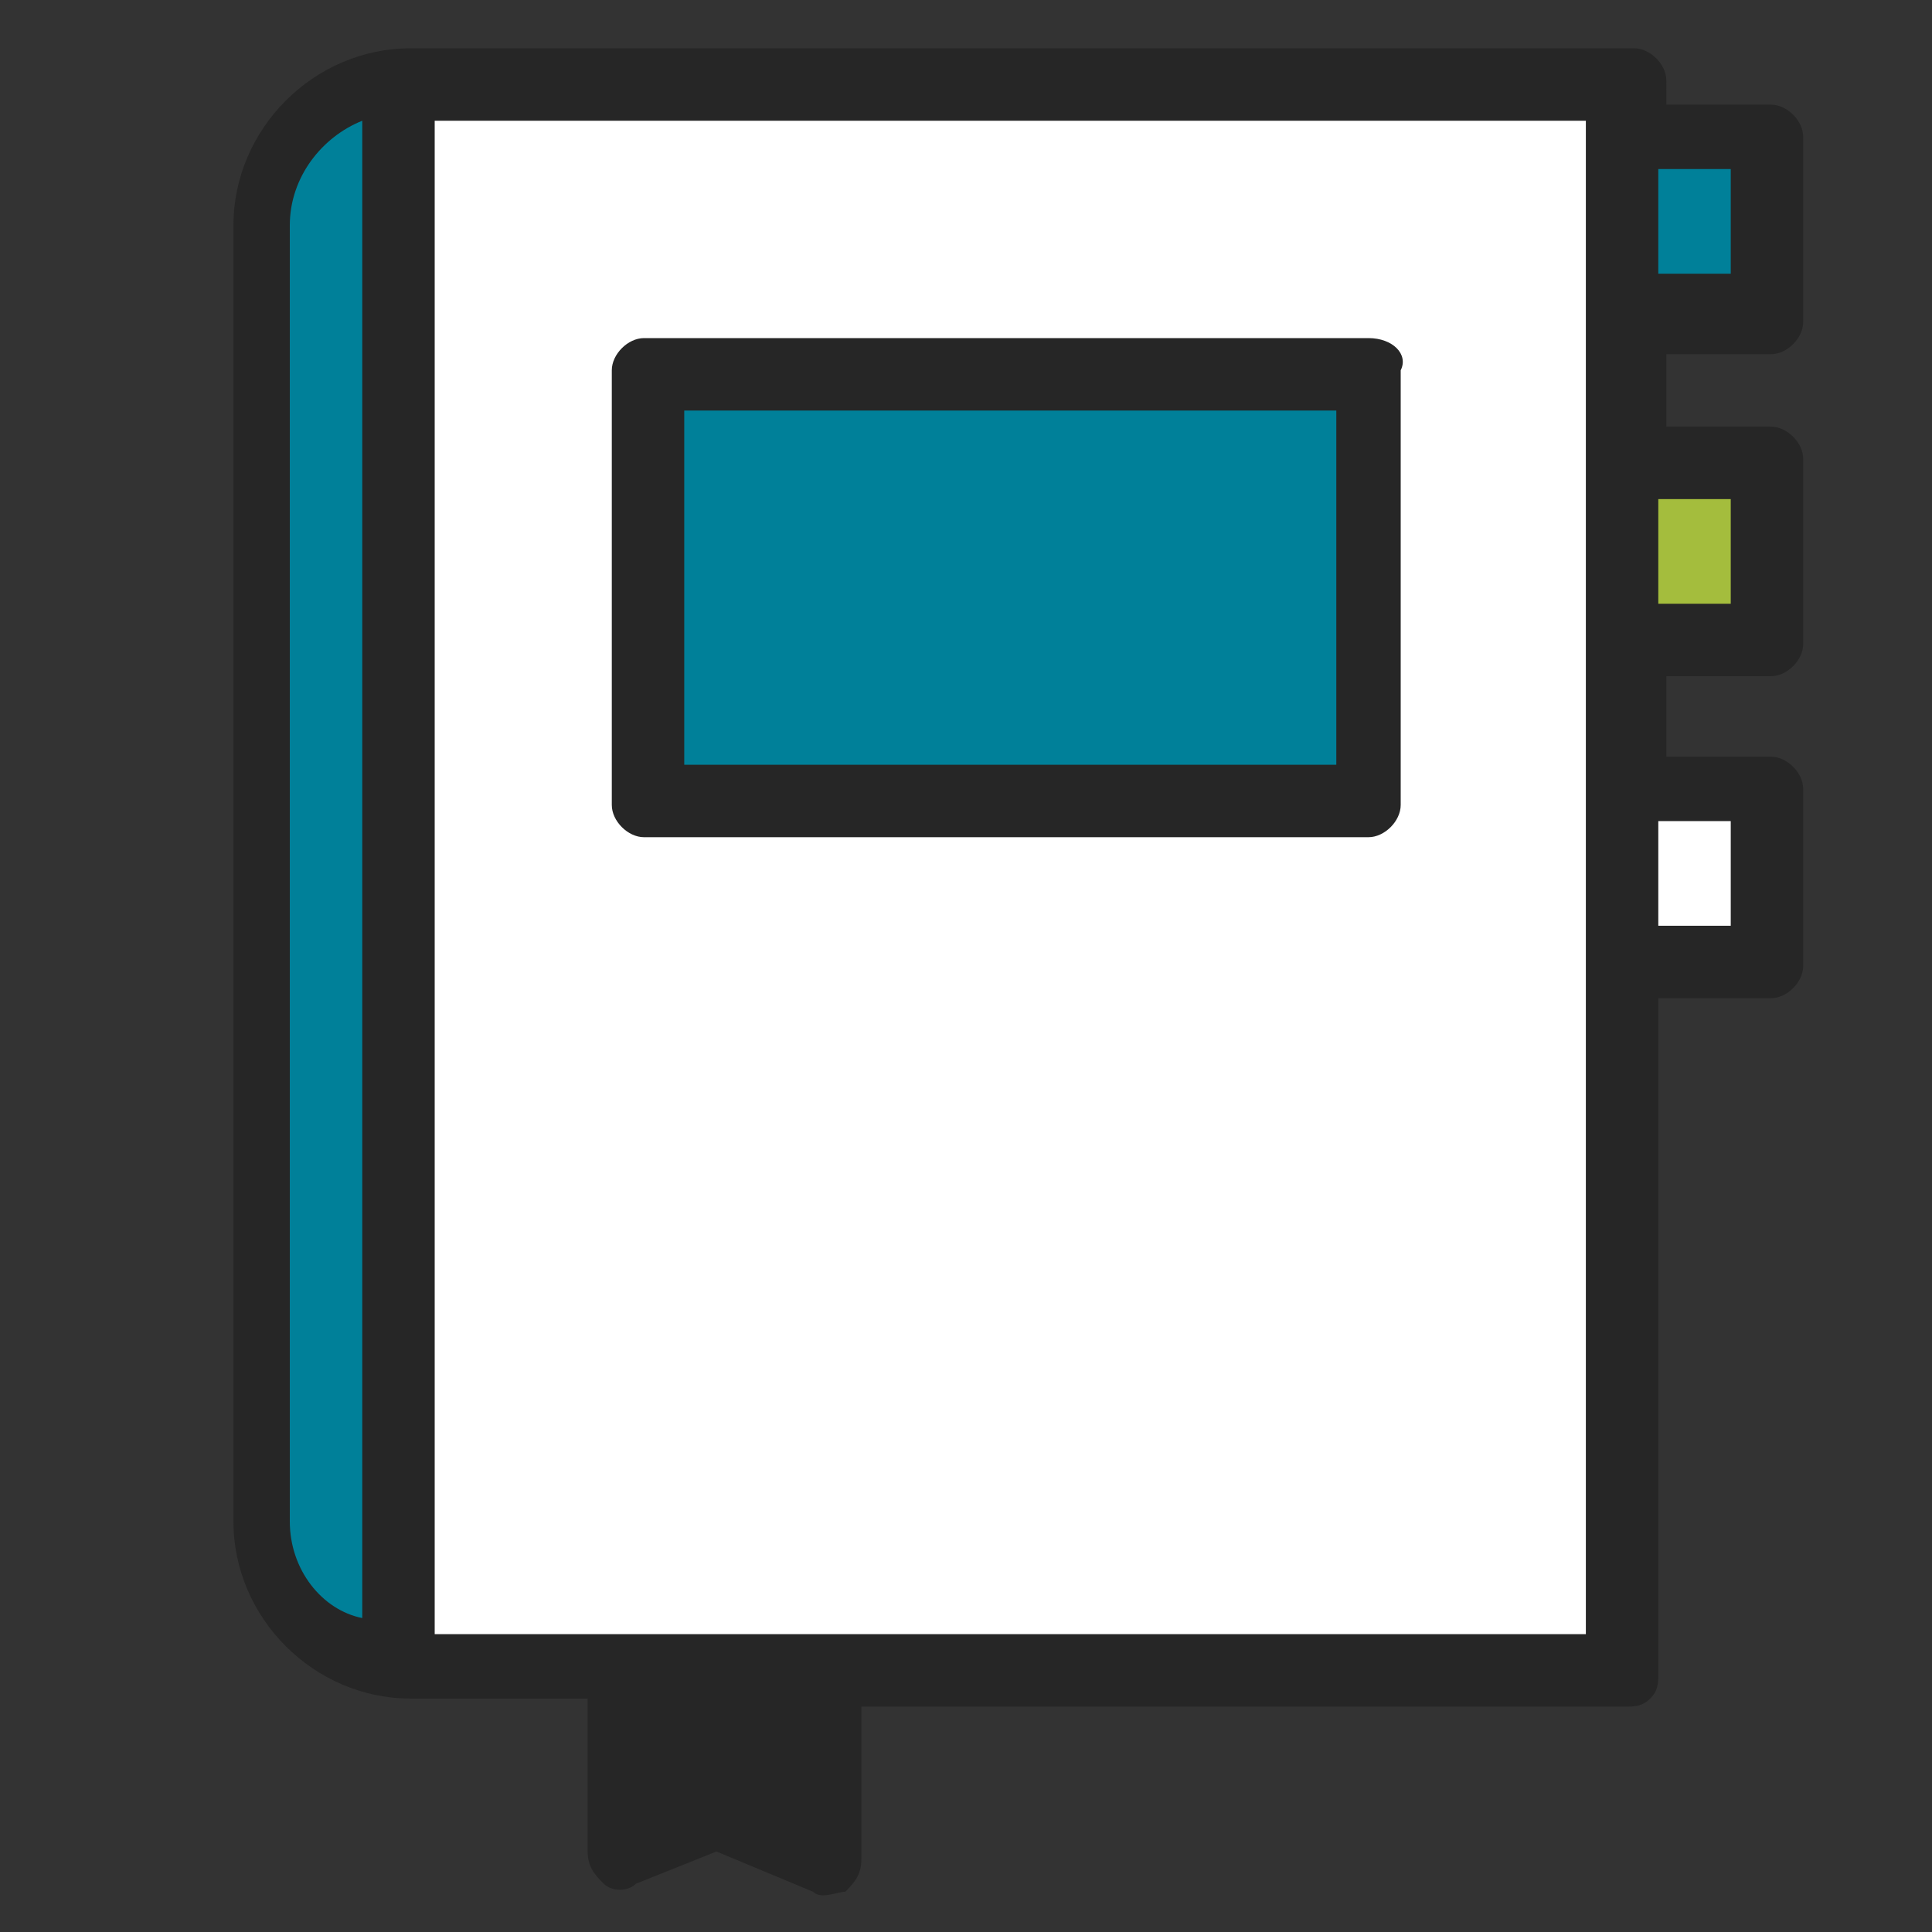 <?xml version="1.0" encoding="utf-8"?>
<!-- Generator: Adobe Illustrator 23.0.0, SVG Export Plug-In . SVG Version: 6.00 Build 0)  -->
<svg version="1.1" id="Calque_1" xmlns="http://www.w3.org/2000/svg" xmlns:xlink="http://www.w3.org/1999/xlink" x="0px" y="0px"
	 viewBox="0 0 24 24" style="enable-background:new 0 0 24 24;" xml:space="preserve">
<rect x="0" y="0" width="24" height="24" fill="#333333" stroke="none"/>
<style type="text/css">
	.st0{display:none;fill:url(#SVGID_1_);}
	.st1{display:none;fill:url(#SVGID_2_);}
	.st2{display:none;fill:url(#SVGID_3_);}
	.st3{display:none;fill:url(#SVGID_4_);}
	.st4{display:none;fill:url(#SVGID_5_);}
	.st5{display:none;fill:url(#SVGID_6_);}
	.st6{display:none;fill:url(#SVGID_7_);}
	.st7{display:none;fill:url(#SVGID_8_);}
	.st8{display:none;fill:url(#SVGID_9_);}
	.st9{display:none;fill:url(#SVGID_10_);}
	.st10{display:none;fill:url(#SVGID_11_);}
	.st11{display:none;fill:url(#SVGID_12_);}
	.st12{display:none;fill:url(#SVGID_13_);}
	.st13{display:none;fill:url(#SVGID_14_);}
	.st14{fill:#262626;}
	.st15{fill:#008099;}
	.st16{fill:#FFFFFF;}
	.st17{fill:#A4BD3D;}
</style>
<linearGradient id="SVGID_1_" gradientUnits="userSpaceOnUse" x1="-12.361" y1="10" x2="-12.361" y2="4" gradientTransform="matrix(1 0 0 -1 0 26)">
	<stop  offset="0" style="stop-color:#DB6D17"/>
	<stop  offset="1" style="stop-color:#BF3B08"/>
</linearGradient>
<path class="st0" d="M-14.9,16h5v6h-5V16z"/>
<linearGradient id="SVGID_2_" gradientUnits="userSpaceOnUse" x1="-12.361" y1="9" x2="-12.361" y2="5" gradientTransform="matrix(1 0 0 -1 0 26)">
	<stop  offset="0" style="stop-color:#F6A55E"/>
	<stop  offset="1" style="stop-color:#EA5B03"/>
</linearGradient>
<path class="st1" d="M-13.9,17h3v4h-3V17z"/>
<linearGradient id="SVGID_3_" gradientUnits="userSpaceOnUse" x1="-12.361" y1="8" x2="-12.361" y2="6" gradientTransform="matrix(1 0 0 -1 0 26)">
	<stop  offset="0" style="stop-color:#F17219"/>
	<stop  offset="1" style="stop-color:#EA5B03"/>
</linearGradient>
<path class="st2" d="M-12.9,18h1v2h-1V18z"/>
<linearGradient id="SVGID_4_" gradientUnits="userSpaceOnUse" x1="-12.361" y1="17" x2="-12.361" y2="11" gradientTransform="matrix(1 0 0 -1 0 26)">
	<stop  offset="0" style="stop-color:#90C50E"/>
	<stop  offset="1" style="stop-color:#70A034"/>
</linearGradient>
<path class="st3" d="M-14.9,9h5v6h-5V9z"/>
<linearGradient id="SVGID_5_" gradientUnits="userSpaceOnUse" x1="-12.361" y1="16" x2="-12.361" y2="12" gradientTransform="matrix(1 0 0 -1 0 26)">
	<stop  offset="0" style="stop-color:#D9F991"/>
	<stop  offset="0.239" style="stop-color:#D7F88D"/>
	<stop  offset="0.45" style="stop-color:#D1F383"/>
	<stop  offset="0.651" style="stop-color:#C6EC71"/>
	<stop  offset="0.844" style="stop-color:#B7E257"/>
	<stop  offset="1" style="stop-color:#A8D73D"/>
</linearGradient>
<path class="st4" d="M-13.9,10h3v4h-3V10z"/>
<linearGradient id="SVGID_6_" gradientUnits="userSpaceOnUse" x1="-12.361" y1="15" x2="-12.361" y2="13" gradientTransform="matrix(1 0 0 -1 0 26)">
	<stop  offset="0" style="stop-color:#B3E810"/>
	<stop  offset="1" style="stop-color:#90C60D"/>
</linearGradient>
<path class="st5" d="M-12.9,11h1v2h-1V11z"/>
<linearGradient id="SVGID_7_" gradientUnits="userSpaceOnUse" x1="-21.361" y1="26" x2="-21.361" y2="2" gradientTransform="matrix(1 0 0 -1 0 26)">
	<stop  offset="0" style="stop-color:#95BFF8"/>
	<stop  offset="0.557" style="stop-color:#84ADEF"/>
	<stop  offset="1" style="stop-color:#7CA4EB"/>
</linearGradient>
<path class="st6" d="M-29.9,0h17v24h-17V0z"/>
<linearGradient id="SVGID_8_" gradientUnits="userSpaceOnUse" x1="-21.361" y1="25" x2="-21.361" y2="3" gradientTransform="matrix(1 0 0 -1 0 26)">
	<stop  offset="0" style="stop-color:#E7F4FC"/>
	<stop  offset="1" style="stop-color:#DEEFFC"/>
</linearGradient>
<path class="st7" d="M-28.9,1h15v22h-15V1z"/>
<linearGradient id="SVGID_9_" gradientUnits="userSpaceOnUse" x1="-21.361" y1="24" x2="-21.361" y2="4" gradientTransform="matrix(1 0 0 -1 0 26)">
	<stop  offset="0" style="stop-color:#CEE9F9"/>
	<stop  offset="1" style="stop-color:#BBDFF8"/>
</linearGradient>
<path class="st8" d="M-27.9,2h13v20h-13V2z"/>
<linearGradient id="SVGID_10_" gradientUnits="userSpaceOnUse" x1="-12.361" y1="24" x2="-12.361" y2="18" gradientTransform="matrix(1 0 0 -1 0 26)">
	<stop  offset="0" style="stop-color:#76A1F0"/>
	<stop  offset="1" style="stop-color:#6B90D5"/>
</linearGradient>
<path class="st9" d="M-14.9,2h5v6h-5V2z"/>
<linearGradient id="SVGID_11_" gradientUnits="userSpaceOnUse" x1="-12.361" y1="23" x2="-12.361" y2="19" gradientTransform="matrix(1 0 0 -1 0 26)">
	<stop  offset="0" style="stop-color:#BBE0F7"/>
	<stop  offset="1" style="stop-color:#82B4FB"/>
</linearGradient>
<path class="st10" d="M-13.9,3h3v4h-3V3z"/>
<linearGradient id="SVGID_12_" gradientUnits="userSpaceOnUse" x1="-12.361" y1="22" x2="-12.361" y2="20" gradientTransform="matrix(1 0 0 -1 0 26)">
	<stop  offset="0" style="stop-color:#95BFF8"/>
	<stop  offset="0.557" style="stop-color:#84ADEF"/>
	<stop  offset="1" style="stop-color:#7CA4EB"/>
</linearGradient>
<path class="st11" d="M-12.9,4h1v2h-1V4z"/>
<linearGradient id="SVGID_13_" gradientUnits="userSpaceOnUse" x1="-17.411" y1="15.271" x2="-17.411" y2="10.03" gradientTransform="matrix(1 0 0 -1 0 26)">
	<stop  offset="0" style="stop-color:#76A1F0"/>
	<stop  offset="5.500000e-02" style="stop-color:#739DE9"/>
	<stop  offset="0.204" style="stop-color:#6F95DE"/>
	<stop  offset="0.415" style="stop-color:#6C91D7"/>
	<stop  offset="1" style="stop-color:#6B90D5"/>
</linearGradient>
<path class="st12" d="M-17.2,15.2c-0.7,0.5-1.2,0.8-1.7,0.8c-0.3,0-0.5-0.1-0.7-0.3c-0.2-0.2-0.3-0.4-0.3-0.7c0-0.4,0.2-0.7,0.5-1
	c0.3-0.3,1-0.7,2.2-1.2v-0.5c0-0.4,0-0.6-0.1-0.7c0-0.1-0.1-0.2-0.2-0.3c-0.1-0.1-0.2-0.1-0.4-0.1c-0.2,0-0.4,0.1-0.6,0.2
	c-0.1,0.1-0.1,0.1-0.1,0.2s0,0.2,0.2,0.3c0.1,0.2,0.2,0.3,0.2,0.4c0,0.2-0.1,0.3-0.2,0.4c-0.1,0.1-0.3,0.2-0.5,0.2
	c-0.2,0-0.4-0.1-0.6-0.2s-0.2-0.3-0.2-0.5c0-0.3,0.1-0.5,0.3-0.7c0.2-0.2,0.5-0.4,0.9-0.5s0.7-0.2,1.1-0.2c0.5,0,0.9,0.1,1.1,0.3
	c0.3,0.2,0.5,0.4,0.5,0.7c0.1,0.2,0.1,0.5,0.1,1v2.3c0,0.1,0,0.1,0.1,0.1h0.1c0.1,0,0.2-0.1,0.3-0.2l0.2,0.1
	c-0.2,0.3-0.4,0.5-0.6,0.6c-0.2,0.1-0.4,0.2-0.7,0.2c-0.3,0-0.5-0.1-0.7-0.2C-17.1,15.6-17.2,15.4-17.2,15.2z M-17.2,14.8v-1.7
	c-0.4,0.3-0.8,0.5-1,0.8c-0.1,0.2-0.2,0.4-0.2,0.6c0,0.2,0.1,0.3,0.2,0.4C-18.1,15-18,15-17.8,15C-17.7,15.1-17.5,15-17.2,14.8z"/>
<linearGradient id="SVGID_14_" gradientUnits="userSpaceOnUse" x1="-23.561" y1="17.733" x2="-23.561" y2="10.299" gradientTransform="matrix(1 0 0 -1 0 26)">
	<stop  offset="0" style="stop-color:#76A1F0"/>
	<stop  offset="5.500000e-02" style="stop-color:#739DE9"/>
	<stop  offset="0.204" style="stop-color:#6F95DE"/>
	<stop  offset="0.415" style="stop-color:#6C91D7"/>
	<stop  offset="1" style="stop-color:#6B90D5"/>
</linearGradient>
<path class="st13" d="M-22.9,13.6h-2.6l-0.3,0.7c-0.1,0.2-0.2,0.4-0.2,0.6c0,0.2,0.1,0.4,0.2,0.5s0.3,0.1,0.7,0.1v0.2h-2.3v-0.2
	c0.3,0,0.5-0.1,0.6-0.3c0.2-0.2,0.4-0.5,0.6-1.1l2.6-5.8h0.1l2.6,6c0.2,0.6,0.5,0.9,0.6,1.1c0.1,0.1,0.3,0.2,0.5,0.2v0.2h-3.4v-0.2
	h0.1c0.3,0,0.5,0,0.6-0.1c0.1-0.1,0.1-0.1,0.1-0.2v-0.2l-0.2-0.4C-22.6,14.7-22.9,13.6-22.9,13.6z M-23.1,13.2l-1.1-2.5l-1.1,2.5
	H-23.1z"/>
<path class="st14" d="M20.6,13.3v-0.9H22c0.2,0,0.4-0.2,0.4-0.4V9.8c0-0.2-0.2-0.4-0.4-0.4h-1.3V8.4H22c0.2,0,0.4-0.2,0.4-0.4V5.7
	c0-0.2-0.2-0.4-0.4-0.4h-1.3V4.4H22c0.2,0,0.4-0.2,0.4-0.4V1.7c0-0.2-0.2-0.4-0.4-0.4h-1.3V1c0-0.2-0.2-0.4-0.4-0.4
	c0,0-15.2,0-15.2,0c-1.2,0-2.2,1-2.2,2.2v16.1c0,1.2,1,2.2,2.2,2.2l2.2,0v1.9c0,0.2,0.1,0.3,0.2,0.4c0.1,0.1,0.3,0.1,0.4,0L8.9,23
	c0,0,1.2,0.5,1.2,0.5c0.1,0.1,0.3,0,0.4,0c0.1-0.1,0.2-0.2,0.2-0.4v-1.9c0,0,9.5,0,9.5,0c0.1,0,0.2,0,0.3-0.1
	c0.1-0.1,0.1-0.2,0.1-0.3v-0.2V13.3z"/>
<line class="st14" x1="20.6" y1="17.4" x2="20.6" y2="16.5"/>
<rect x="20.6" y="2.1" class="st15" width="0.9" height="1.3"/>
<path class="st15" d="M3.6,18.9V2.8c0-0.6,0.4-1.1,0.9-1.3v18.6C4,20,3.6,19.5,3.6,18.9z"/>
<path class="st14" d="M9.8,22.4c0,0-0.7-0.3-0.7-0.3c-0.1,0-0.2,0-0.4,0L8,22.4v-1.2l1.8,0V22.4z"/>
<polygon class="st16" points="19.7,20.3 5.4,20.3 5.4,1.5 19.7,1.5 "/>
<rect x="20.6" y="10.2" class="st16" width="0.9" height="1.3"/>
<rect x="20.6" y="6.2" class="st17" width="0.9" height="1.3"/>
<path class="st14" d="M17,4.2c0,0-8.9,0-9,0c-0.2,0-0.4,0.2-0.4,0.4V10c0,0.2,0.2,0.4,0.4,0.4h6.3h1.4H17c0.2,0,0.4-0.2,0.4-0.4
	c0,0,0-5.4,0-5.4C17.5,4.4,17.3,4.2,17,4.2z"/>
<polygon class="st15" points="16.6,9.5 15.8,9.5 14.3,9.5 8.5,9.5 8.5,5.1 16.6,5.1 "/>
</svg>
